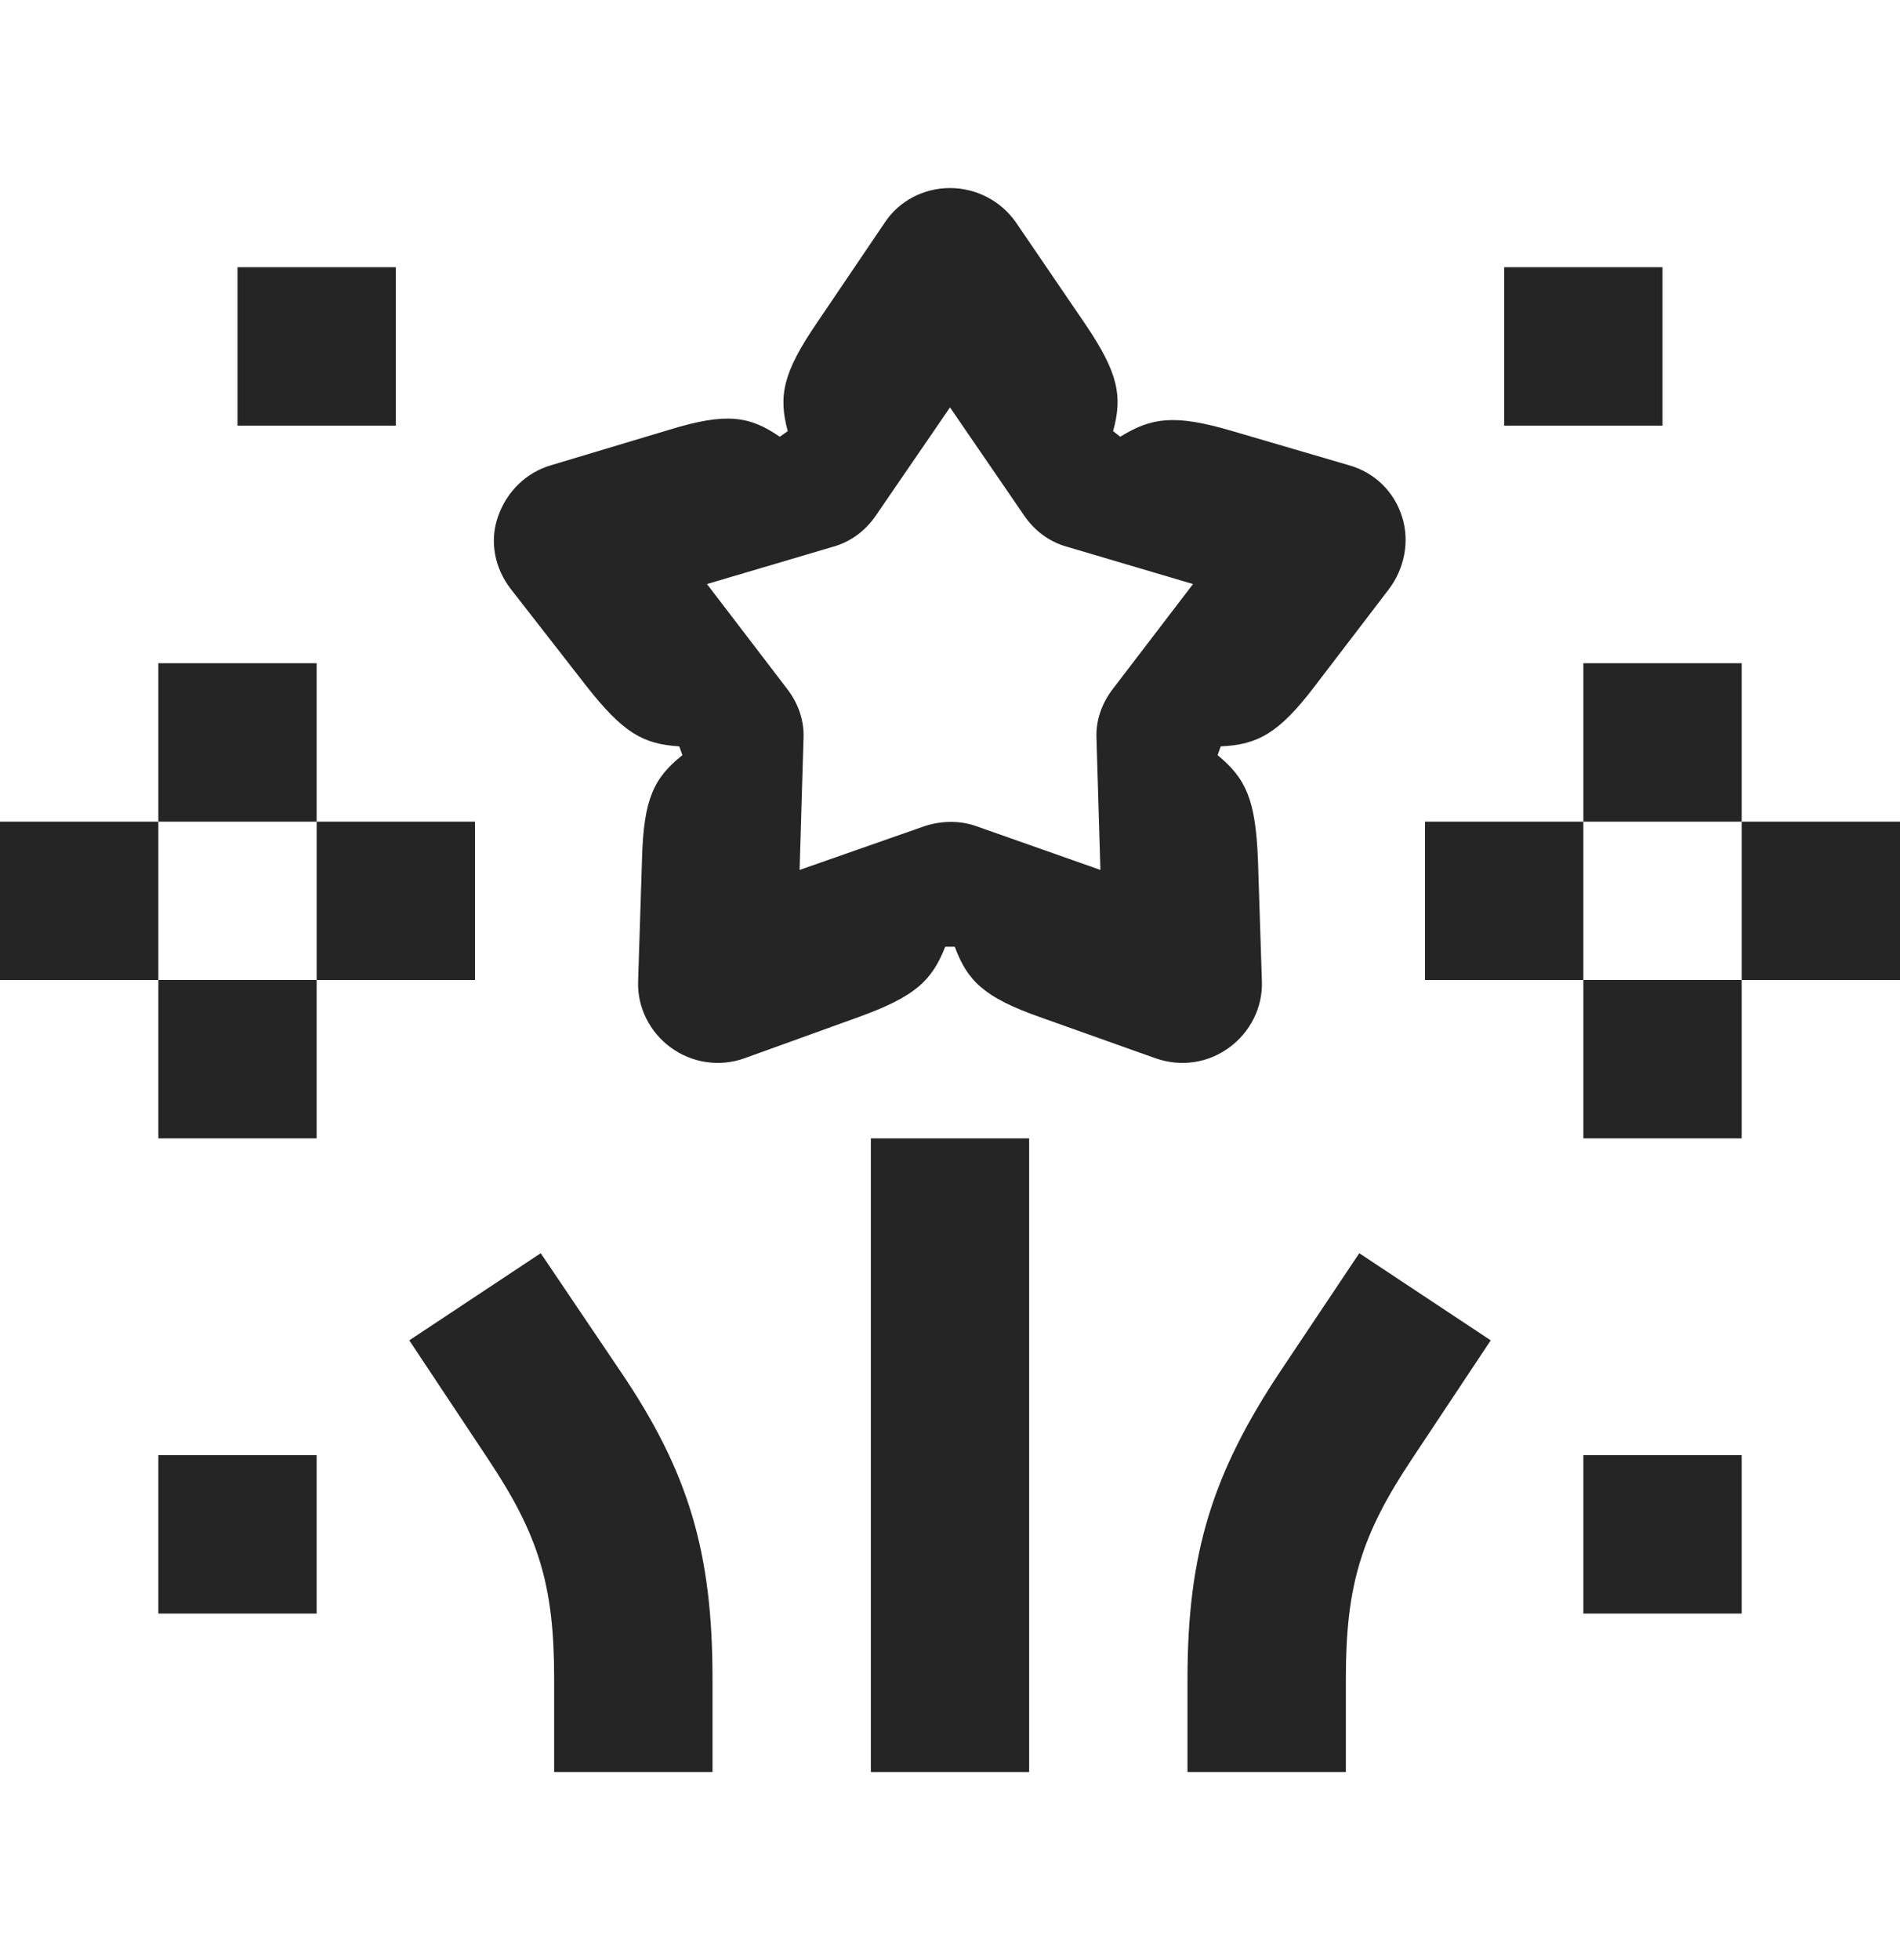 <svg width="32" height="33" viewBox="0 0 32 33" fill="none" xmlns="http://www.w3.org/2000/svg">
<path d="M8.6 9.913L9.867 11.539C10.493 12.339 10.827 12.526 11.44 12.566L11.493 12.713C11.013 13.099 10.84 13.446 10.813 14.459L10.747 16.526C10.733 16.966 10.947 17.379 11.293 17.633C11.653 17.899 12.12 17.966 12.533 17.819L14.453 17.126C15.413 16.779 15.693 16.513 15.92 15.939H16.08C16.293 16.513 16.573 16.793 17.52 17.126L19.467 17.819C19.893 17.966 20.347 17.899 20.707 17.633C21.053 17.379 21.267 16.966 21.253 16.526L21.187 14.486C21.147 13.459 20.987 13.113 20.507 12.713L20.56 12.566C21.173 12.539 21.533 12.353 22.133 11.566L23.387 9.926C23.653 9.579 23.747 9.113 23.613 8.699C23.48 8.273 23.147 7.953 22.72 7.833L20.76 7.259C19.773 6.966 19.387 7.033 18.867 7.353L18.747 7.259C18.907 6.673 18.84 6.286 18.28 5.459L17.107 3.739C16.853 3.379 16.44 3.166 16 3.166C15.56 3.166 15.147 3.379 14.907 3.739L13.76 5.433C13.187 6.273 13.107 6.659 13.267 7.259L13.133 7.353C12.627 7.006 12.24 6.939 11.28 7.233L9.28 7.833C8.867 7.953 8.533 8.273 8.387 8.699C8.24 9.113 8.333 9.566 8.6 9.913ZM25.333 7.166H28V4.499H25.333V7.166ZM26.667 16.499V13.833H29.333V16.499H26.667ZM26.667 19.166H29.333V16.499H32V13.833H29.333V11.166H26.667V13.833H24V16.499H26.667V19.166ZM13.467 14.646L13.533 12.433C13.547 12.126 13.44 11.833 13.253 11.593L11.907 9.833L14.027 9.206C14.32 9.126 14.573 8.939 14.747 8.686L16 6.859L17.253 8.686C17.427 8.939 17.68 9.126 17.973 9.206L20.093 9.833L18.747 11.593C18.56 11.833 18.453 12.126 18.467 12.433L18.533 14.646L16.453 13.913C16.16 13.806 15.84 13.819 15.56 13.913L13.467 14.646ZM26.667 27.166H29.333V24.499H26.667V27.166ZM4 7.166H6.667V4.499H4V7.166ZM20 29.833H22.667V28.259C22.667 26.673 22.933 25.833 23.787 24.553L25.107 22.566L22.893 21.099L21.573 23.073C20.427 24.793 20 26.139 20 28.259V29.833ZM14.667 29.833H17.333V19.166H14.667V29.833ZM2.667 13.833H5.333V11.166H2.667V13.833ZM5.333 16.499H8V13.833H5.333V16.499ZM0 16.499H2.667V13.833H0V16.499ZM2.667 19.166H5.333V16.499H2.667V19.166ZM9.333 29.833H12V28.259C12 26.139 11.6 24.779 10.44 23.073L9.107 21.099L6.893 22.566L8.213 24.553C9.067 25.833 9.333 26.673 9.333 28.259V29.833ZM2.667 27.166H5.333V24.499H2.667V27.166Z" fill="#252525"/>
</svg>
